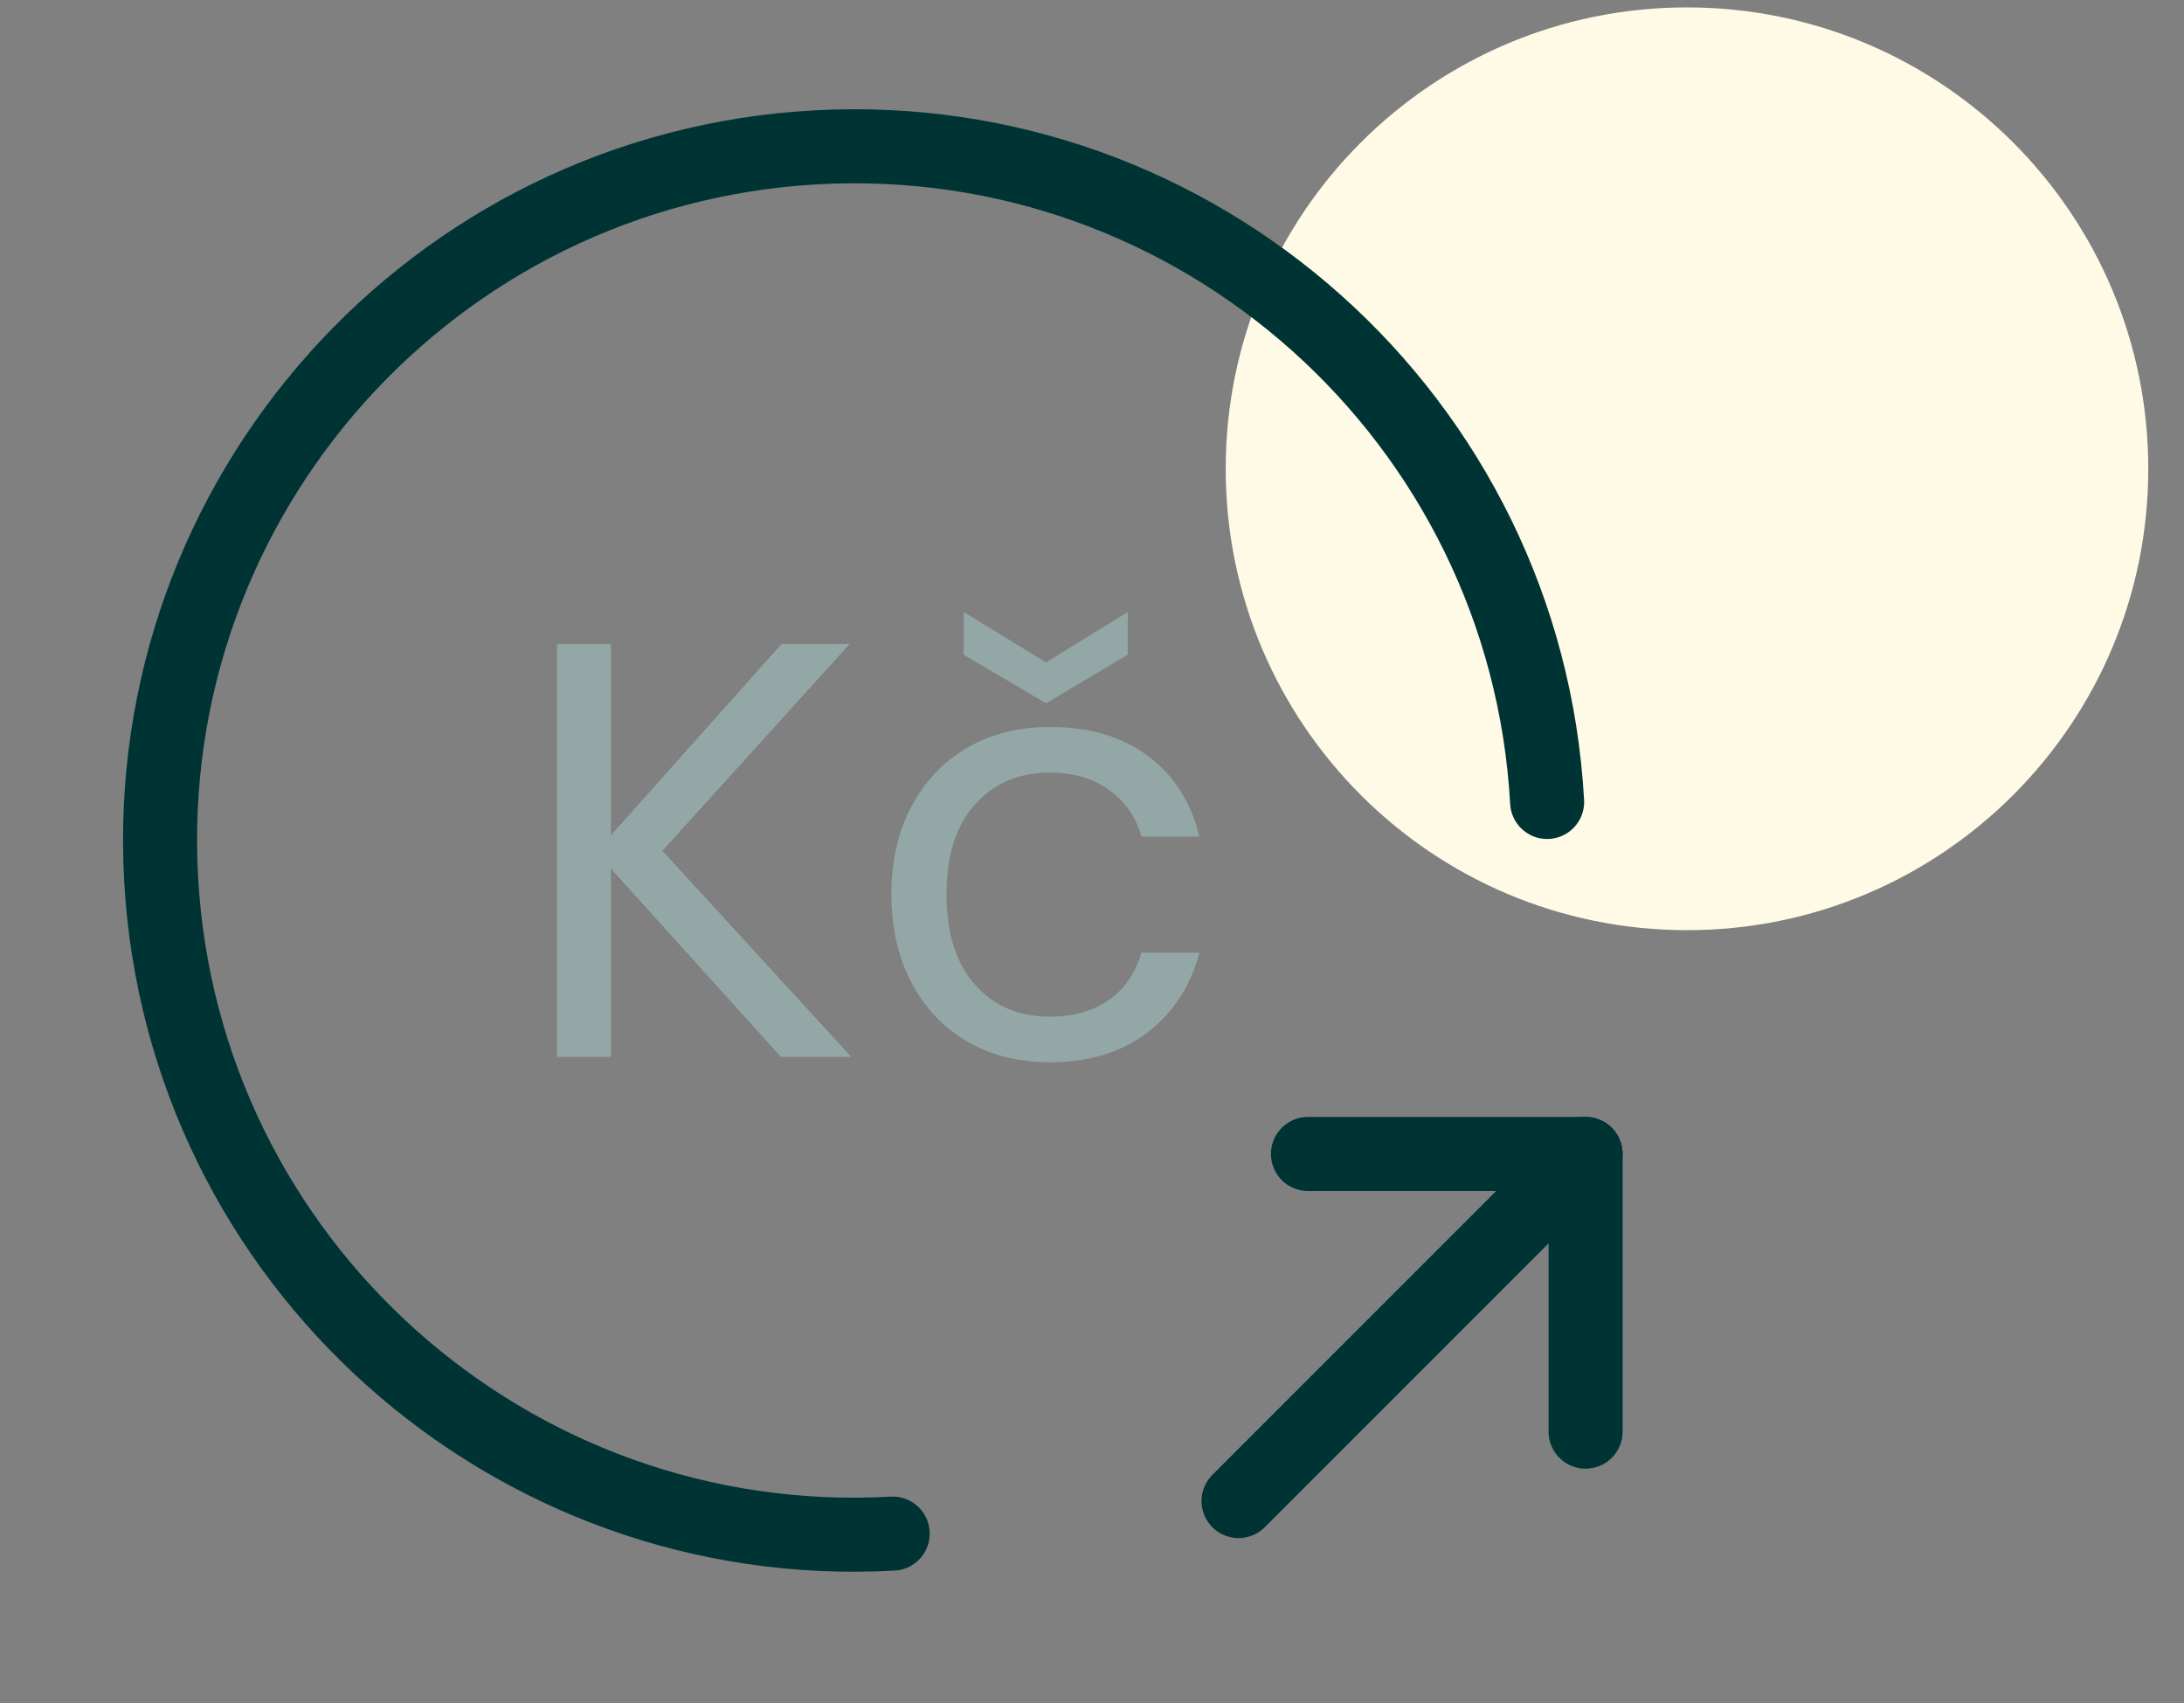 <svg width="59" height="46" viewBox="0 0 59 46" fill="none" xmlns="http://www.w3.org/2000/svg">
<rect x="0" y="0" width="59" height="46" fill="#808080" stroke="none"/>
<path d="M58.035 12.662C58.035 19.544 52.456 25.123 45.574 25.123C38.691 25.123 33.112 19.544 33.112 12.662C33.112 5.779 38.691 0.2 45.574 0.2C52.456 0.2 58.035 5.779 58.035 12.662Z" fill="#FFFAE6"/>
<path d="M24.116 41.422C13.781 41.997 4.928 34.076 4.353 23.742C3.778 13.408 11.699 4.555 22.033 3.98C32.367 3.405 41.22 11.325 41.795 21.66" stroke="#003333" stroke-width="2" stroke-linecap="round" stroke-linejoin="round"/>
<path d="M42.834 38.667V31.167H35.334" stroke="#003333" stroke-width="2" stroke-linecap="round" stroke-linejoin="round"/>
<path d="M33.459 40.542L42.834 31.167" stroke="#003333" stroke-width="2" stroke-linecap="round" stroke-linejoin="round"/>
<path d="M21.095 28.547L16.503 23.459V28.547H15.047V17.395H16.503V22.563L21.111 17.395H22.951L17.895 22.979L22.999 28.547H21.095ZM24.082 24.147C24.082 23.24 24.263 22.451 24.626 21.779C24.988 21.096 25.49 20.568 26.13 20.195C26.78 19.822 27.522 19.635 28.354 19.635C29.431 19.635 30.316 19.896 31.01 20.419C31.714 20.942 32.178 21.667 32.402 22.595H30.834C30.684 22.061 30.391 21.64 29.954 21.331C29.527 21.021 28.994 20.867 28.354 20.867C27.522 20.867 26.85 21.155 26.338 21.731C25.826 22.296 25.57 23.102 25.57 24.147C25.57 25.203 25.826 26.019 26.338 26.595C26.85 27.171 27.522 27.459 28.354 27.459C28.994 27.459 29.527 27.309 29.954 27.011C30.38 26.712 30.674 26.285 30.834 25.731H32.402C32.167 26.627 31.698 27.347 30.994 27.891C30.29 28.424 29.41 28.691 28.354 28.691C27.522 28.691 26.78 28.504 26.13 28.131C25.49 27.758 24.988 27.23 24.626 26.547C24.263 25.864 24.082 25.064 24.082 24.147ZM30.466 17.683L28.258 18.995L26.034 17.683V16.531L28.258 17.891L30.466 16.531V17.683Z" fill="#93A7A7"/>
</svg>
